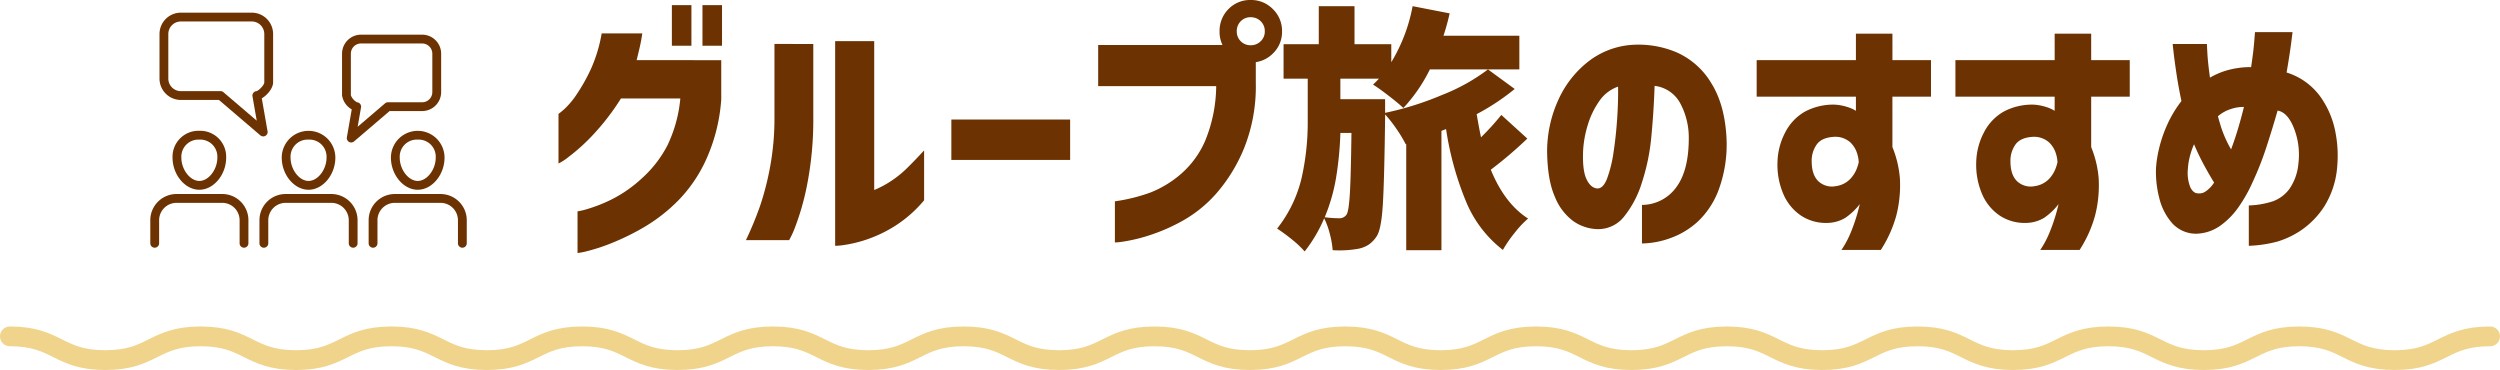 <svg xmlns="http://www.w3.org/2000/svg" xmlns:xlink="http://www.w3.org/1999/xlink" width="632" height="93.534" viewBox="0 0 632 93.534">
  <defs>
    <clipPath id="clip-path">
      <rect id="矩形_186" data-name="矩形 186" width="80" height="59.422" fill="#6c3201"/>
    </clipPath>
  </defs>
  <g id="组_4165" data-name="组 4165" transform="translate(-644 -3389.8)">
    <g id="组_4058" data-name="组 4058" transform="translate(-8 161.078)">
      <path id="路径_6513" data-name="路径 6513" d="M14.1-48.75h10.27q-.26,1.82-.65,3.51t-.78,3.25H44.33v9.945a44.232,44.232,0,0,1-3.7,14.917A36.153,36.153,0,0,1,33.443-6.5,42.379,42.379,0,0,1,24.862.2a61.634,61.634,0,0,1-8.19,4.03,46.053,46.053,0,0,1-6.208,2.048A16.009,16.009,0,0,1,8,6.76V-3.77a17.106,17.106,0,0,0,2.567-.618A37.44,37.44,0,0,0,16.7-6.825a33.072,33.072,0,0,0,7.605-5.33,29.2,29.2,0,0,0,6.4-8.255,34.507,34.507,0,0,0,3.282-11.9H18.98a59.869,59.869,0,0,1-7.345,9.49,48.245,48.245,0,0,1-5.948,5.33,13.8,13.8,0,0,1-2.5,1.625V-28.405a16.859,16.859,0,0,0,1.463-1.2,20.409,20.409,0,0,0,3.217-3.867,45.626,45.626,0,0,0,3.543-6.338A37.03,37.03,0,0,0,14.1-48.75ZM31.85-45.63V-55.9h4.94v10.27Zm7.735,0V-55.9h4.94v10.27Zm56.03,26.455v12.61A31.85,31.85,0,0,1,88.335-.13a33.4,33.4,0,0,1-7.15,3.445,31.88,31.88,0,0,1-5.687,1.4,15.528,15.528,0,0,1-2.372.227V-46.8H83V-9.165a25.032,25.032,0,0,0,4.225-2.243,26.4,26.4,0,0,0,4.1-3.315Q93.275-16.64,95.615-19.175ZM61.49,3.51H50.57a87.255,87.255,0,0,0,3.64-8.84,71.179,71.179,0,0,0,2.5-9.847,67.288,67.288,0,0,0,1.073-12.448v-18.46H67.6v18.46a85.458,85.458,0,0,1-1.592,17.29A64.45,64.45,0,0,1,63.05.1,22.8,22.8,0,0,1,61.49,3.51ZM102.5-16.77V-26.975h30.03V-16.77Zm66.95-18.655H139.62v-10.4h32.435l7.41,2.21v7.345a41.94,41.94,0,0,1-2.925,16.445,41.01,41.01,0,0,1-6.89,11.343,32.678,32.678,0,0,1-8.385,6.923,46.152,46.152,0,0,1-8.385,3.738A41.686,41.686,0,0,1,146.413,3.8a17.935,17.935,0,0,1-2.568.293v-10.4a43.669,43.669,0,0,0,9.035-2.243,26.976,26.976,0,0,0,7.637-4.647,23.406,23.406,0,0,0,6.208-8.548A37.207,37.207,0,0,0,169.455-35.425ZM181.74-49.27a3.421,3.421,0,0,0-1.04-2.568,3.507,3.507,0,0,0-2.535-1.007,3.4,3.4,0,0,0-2.5,1.007,3.478,3.478,0,0,0-1.008,2.568,3.4,3.4,0,0,0,1.008,2.5,3.4,3.4,0,0,0,2.5,1.008,3.507,3.507,0,0,0,2.535-1.008A3.343,3.343,0,0,0,181.74-49.27Zm-9.165-5.655a7.6,7.6,0,0,1,5.59-2.275,7.651,7.651,0,0,1,5.623,2.307A7.651,7.651,0,0,1,186.1-49.27a7.544,7.544,0,0,1-2.307,5.59,7.707,7.707,0,0,1-5.623,2.275,7.6,7.6,0,0,1-5.59-2.275,7.6,7.6,0,0,1-2.275-5.59A7.817,7.817,0,0,1,172.575-54.925Zm75.53,32.76a103.221,103.221,0,0,1-9.23,7.865q3.51,8.58,9.425,12.35a25.332,25.332,0,0,0-3.445,3.672A31.556,31.556,0,0,0,241.93,5.98,29.76,29.76,0,0,1,232.7-6.045a78.11,78.11,0,0,1-5.135-18.525l-1.17.455V6.045h-8.9V-20.8l-.13.065a32.687,32.687,0,0,0-2.372-3.932,34.451,34.451,0,0,0-2.827-3.608q-.2,16.51-.585,22.782t-1.56,8.027A7.587,7.587,0,0,1,208,4.648a7.485,7.485,0,0,1-2.47,1.007,26.957,26.957,0,0,1-6.63.39,23.308,23.308,0,0,0-.715-4.1,20.045,20.045,0,0,0-1.43-3.965,36.45,36.45,0,0,1-4.94,8.385,24.745,24.745,0,0,0-3.12-2.957A45.551,45.551,0,0,0,184.86.585a32.811,32.811,0,0,0,6.175-12.74,64.049,64.049,0,0,0,1.56-14.43V-37.31h-6.11v-8.71h8.9v-9.62h9.035v9.62h9.295v4.55a42.16,42.16,0,0,0,5.395-14.17l9.36,1.82a56.912,56.912,0,0,1-1.56,5.655H246.09v8.515H223.47a40.645,40.645,0,0,1-6.7,9.75q-1.3-1.235-3.705-3.087T209.1-35.815q.78-.715,1.495-1.5h-9.75v5.2h11.31v3.445a77.5,77.5,0,0,0,14.462-4.55A48.13,48.13,0,0,0,238.16-39.65l6.76,4.94a57.78,57.78,0,0,1-9.62,6.37q.715,4.1,1.1,5.85a63.868,63.868,0,0,0,5.135-5.655ZM200.85-23.6a85.971,85.971,0,0,1-1.072,11.213,45.164,45.164,0,0,1-2.893,10.108,30.644,30.644,0,0,0,3.77.26,2.138,2.138,0,0,0,1.82-1.04q.52-.975.78-5.395t.39-15.145Zm64.935,14.04q1.5.065,2.5-2.535a32.2,32.2,0,0,0,1.625-6.663q.617-4.063.91-8.483t.227-8.06a9.542,9.542,0,0,0-4.777,3.7,20.889,20.889,0,0,0-2.925,6.142,26.809,26.809,0,0,0-1.138,6.4q-.2,4.875.845,7.117T265.785-9.555Zm23.14-13.065A18.283,18.283,0,0,0,286.65-31.3a8.459,8.459,0,0,0-6.37-4.193q-.2,6.305-.812,12.74a52.686,52.686,0,0,1-2.437,11.83,25.714,25.714,0,0,1-4.55,8.58A8.319,8.319,0,0,1,265.59.715a11.161,11.161,0,0,1-5.818-1.983,14.027,14.027,0,0,1-4.68-6.142q-1.918-4.29-1.982-11.635a31.484,31.484,0,0,1,2.925-13.1,25.606,25.606,0,0,1,7.475-9.49A20.291,20.291,0,0,1,274.1-45.825a24.792,24.792,0,0,1,11.733,1.853,19.326,19.326,0,0,1,8.807,7.833q3.445,5.525,3.835,14.1a33.154,33.154,0,0,1-1.918,12.61,21.153,21.153,0,0,1-5.33,8.223,20.362,20.362,0,0,1-7.117,4.257,22.035,22.035,0,0,1-7.02,1.3v-9.75a10.744,10.744,0,0,0,8.71-4.518Q288.99-14.235,288.925-22.62Zm42.25-10.14h-25.09v-9.23h25.09v-6.695h9.23v6.695h9.75v9.23H340.4v12.74a26.594,26.594,0,0,1,1.885,7.8,30.781,30.781,0,0,1-.91,9.555,31.2,31.2,0,0,1-3.9,8.645h-9.945a24.671,24.671,0,0,0,2.535-4.875,44.706,44.706,0,0,0,1.56-4.615q.52-1.95.52-2.08a15.844,15.844,0,0,1-3.673,3.478A9.1,9.1,0,0,1,323.96-.845a11.424,11.424,0,0,1-6.565-1.787,12.422,12.422,0,0,1-4.485-5.33,18.818,18.818,0,0,1-1.56-8.287,16.957,16.957,0,0,1,1.95-7.475,12.684,12.684,0,0,1,4.94-5.232,15.216,15.216,0,0,1,7.67-1.788,12.781,12.781,0,0,1,3.185.618,8.733,8.733,0,0,1,2.08.942Zm.715,16.575-.065-.715a9.145,9.145,0,0,0-.52-2.015,6.668,6.668,0,0,0-1.495-2.243,5.7,5.7,0,0,0-3.9-1.462q-3.315.13-4.615,1.917a7.042,7.042,0,0,0-1.3,4.258q0,3.445,1.69,5.07a5.009,5.009,0,0,0,4.42,1.235,6.189,6.189,0,0,0,3.705-1.885,8.157,8.157,0,0,0,1.658-2.73A12.49,12.49,0,0,0,331.89-16.185ZM381.42-32.76H356.33v-9.23h25.09v-6.695h9.23v6.695h9.75v9.23h-9.75v12.74a26.594,26.594,0,0,1,1.885,7.8,30.781,30.781,0,0,1-.91,9.555,31.2,31.2,0,0,1-3.9,8.645H377.78a24.671,24.671,0,0,0,2.535-4.875,44.706,44.706,0,0,0,1.56-4.615q.52-1.95.52-2.08a15.844,15.844,0,0,1-3.673,3.478A9.1,9.1,0,0,1,374.2-.845a11.424,11.424,0,0,1-6.565-1.787,12.422,12.422,0,0,1-4.485-5.33,18.818,18.818,0,0,1-1.56-8.287,16.957,16.957,0,0,1,1.95-7.475,12.684,12.684,0,0,1,4.94-5.232,15.216,15.216,0,0,1,7.67-1.788,12.781,12.781,0,0,1,3.185.618,8.733,8.733,0,0,1,2.08.942Zm.715,16.575-.065-.715a9.145,9.145,0,0,0-.52-2.015,6.668,6.668,0,0,0-1.495-2.243,5.7,5.7,0,0,0-3.9-1.462q-3.315.13-4.615,1.917a7.042,7.042,0,0,0-1.3,4.258q0,3.445,1.69,5.07a5.009,5.009,0,0,0,4.42,1.235,6.189,6.189,0,0,0,3.705-1.885,8.157,8.157,0,0,0,1.658-2.73A12.49,12.49,0,0,0,382.135-16.185Zm29.12-29.9H419.9q0,.13.13,2.437t.65,6.078a18.9,18.9,0,0,1,4.81-1.983,21.955,21.955,0,0,1,5.59-.682q.585-3.9.78-6.337t.2-2.5h9.49q0,.065-.358,2.86T440.05-38.87a16.54,16.54,0,0,1,8.677,6.305,22.651,22.651,0,0,1,3.738,9.165,30.43,30.43,0,0,1,.39,8.19,22.1,22.1,0,0,1-3.283,10.2,21.255,21.255,0,0,1-5.785,5.98A22.1,22.1,0,0,1,437.613,3.9,32.363,32.363,0,0,1,430.5,4.94v-10.2a21.768,21.768,0,0,0,6.142-1.072A9,9,0,0,0,440.8-9.49a13.311,13.311,0,0,0,2.242-6.435,18.225,18.225,0,0,0-1.072-8.71q-1.593-4.16-4.193-4.615-1.3,4.55-2.828,9.23a77.369,77.369,0,0,1-3.478,8.84,37.22,37.22,0,0,1-3.412,6.11,19.353,19.353,0,0,1-4.745,4.908,11,11,0,0,1-6.077,2.047,8.171,8.171,0,0,1-6.175-2.73,15.032,15.032,0,0,1-3.217-6.37,26.259,26.259,0,0,1-.812-7.345,27.856,27.856,0,0,1,.682-4.68,33.456,33.456,0,0,1,2.015-6.11,29.611,29.611,0,0,1,3.738-6.305q-.78-3.705-1.268-6.988t-.715-5.3Q411.255-45.955,411.255-46.085ZM422.7-27.82q0,.13.747,2.632a29.259,29.259,0,0,0,2.568,5.753q.975-2.6,1.788-5.33t1.462-5.395a9.6,9.6,0,0,0-3.283.52A9.2,9.2,0,0,0,422.7-27.82Zm-5.07,19.5a2.883,2.883,0,0,0,1.755-.357,7.7,7.7,0,0,0,2.34-2.373q-1.17-1.885-2.5-4.322a59.188,59.188,0,0,1-2.568-5.363,19.184,19.184,0,0,0-1.105,3.25,16.2,16.2,0,0,0-.455,2.99,9.732,9.732,0,0,0,.65,4.712Q416.52-8.32,417.625-8.32Z" transform="translate(790 3285.922)" fill="#6c3201"/>
      <g id="组_239" data-name="组 239" transform="translate(690 3231.922)">
        <g id="组_206" data-name="组 206" clip-path="url(#clip-path)">
          <path id="路径_61" data-name="路径 61" d="M88.568,88.434c-3.61,0-6.776-3.793-6.776-8.117a6.777,6.777,0,1,1,13.554,0c0,4.324-3.167,8.117-6.777,8.117m0-12.676a4.316,4.316,0,0,0-4.546,4.559c0,3.026,2.209,5.887,4.546,5.887s4.547-2.861,4.547-5.887a4.316,4.316,0,0,0-4.547-4.559" transform="translate(-48.569 -43.662)" fill="#6c3201"/>
          <path id="路径_62" data-name="路径 62" d="M91.625,126.448a1.116,1.116,0,0,1-1.115-1.115v-5.849a4.413,4.413,0,0,0-4.292-4.378H74.463a4.4,4.4,0,0,0-4.3,4.379v5.849a1.115,1.115,0,0,1-2.23,0v-5.849a6.616,6.616,0,0,1,6.608-6.609l11.494,0,.09,0a6.638,6.638,0,0,1,6.609,6.609v5.849a1.116,1.116,0,0,1-1.115,1.115" transform="translate(-40.342 -67.027)" fill="#6c3201"/>
          <path id="路径_63" data-name="路径 63" d="M156.523,88.434c-3.611,0-6.777-3.793-6.777-8.117a6.777,6.777,0,1,1,13.555,0c0,4.324-3.167,8.117-6.777,8.117m0-12.676a4.317,4.317,0,0,0-4.548,4.559c0,3.026,2.21,5.887,4.548,5.887s4.547-2.861,4.547-5.887a4.316,4.316,0,0,0-4.547-4.559" transform="translate(-88.921 -43.662)" fill="#6c3201"/>
          <path id="路径_64" data-name="路径 64" d="M159.578,126.448a1.116,1.116,0,0,1-1.115-1.115v-5.849a4.414,4.414,0,0,0-4.293-4.378H142.416a4.4,4.4,0,0,0-4.3,4.379v5.849a1.115,1.115,0,0,1-2.231,0v-5.849a6.617,6.617,0,0,1,6.61-6.609l11.494,0,.089,0a6.638,6.638,0,0,1,6.61,6.609v5.849a1.116,1.116,0,0,1-1.115,1.115" transform="translate(-80.692 -67.027)" fill="#6c3201"/>
          <path id="路径_65" data-name="路径 65" d="M20.614,88.434c-3.61,0-6.777-3.793-6.777-8.117a6.56,6.56,0,0,1,6.777-6.789,6.561,6.561,0,0,1,6.777,6.789c0,4.324-3.167,8.117-6.777,8.117m0-12.676a4.316,4.316,0,0,0-4.547,4.559c0,3.026,2.21,5.887,4.547,5.887s4.548-2.861,4.548-5.887a4.317,4.317,0,0,0-4.548-4.559" transform="translate(-8.217 -43.662)" fill="#6c3201"/>
          <path id="路径_66" data-name="路径 66" d="M23.688,126.448a1.116,1.116,0,0,1-1.115-1.115v-5.849a4.4,4.4,0,0,0-4.3-4.379l-.082,0-11.665,0a4.413,4.413,0,0,0-4.3,4.378v5.849a1.115,1.115,0,0,1-2.23,0v-5.849a6.631,6.631,0,0,1,6.6-6.609l.1,0H18.1l.089,0a6.617,6.617,0,0,1,6.61,6.609v5.849a1.116,1.116,0,0,1-1.115,1.115" transform="translate(0 -67.027)" fill="#6c3201"/>
          <path id="路径_67" data-name="路径 67" d="M121.645,40.95a1.115,1.115,0,0,1-1.1-1.306l1.232-7.055-.168-.111a4.916,4.916,0,0,1-2.282-3.451V18.5a4.814,4.814,0,0,1,4.808-4.808h15.439a4.814,4.814,0,0,1,4.808,4.808V28.2a4.813,4.813,0,0,1-4.808,4.808h-8.234l-8.973,7.67a1.113,1.113,0,0,1-.724.267m2.491-25.03a2.58,2.58,0,0,0-2.578,2.578V29.027a3.449,3.449,0,0,0,1.518,1.738l.043.02.048.006a1.115,1.115,0,0,1,.961,1.3l-.853,4.885,6.93-5.923a1.111,1.111,0,0,1,.724-.268h8.646a2.581,2.581,0,0,0,2.578-2.578V18.5a2.581,2.581,0,0,0-2.578-2.578Z" transform="translate(-70.858 -8.129)" fill="#6c3201"/>
          <path id="路径_68" data-name="路径 68" d="M31.935,31.282a1.122,1.122,0,0,1-.733-.268L20.738,22.069H11.114a5.407,5.407,0,0,1-5.4-5.4V5.4a5.407,5.407,0,0,1,5.4-5.4H29.035a5.407,5.407,0,0,1,5.4,5.4V17.622c0,1.4-1.366,3.1-2.687,3.93l-.174.11,1.416,8.116a1.278,1.278,0,0,1,.065.389,1.116,1.116,0,0,1-1.1,1.115ZM11.114,2.23A3.175,3.175,0,0,0,7.943,5.4V16.667a3.175,3.175,0,0,0,3.172,3.172H21.149a1.114,1.114,0,0,1,.725.268l8.421,7.2-1.076-6.16a1.115,1.115,0,0,1,.989-1.3l.043,0,.041-.016c.636-.253,1.9-1.528,1.914-2.194V5.4A3.175,3.175,0,0,0,29.035,2.23Z" transform="translate(-3.392)" fill="#6c3201"/>
        </g>
      </g>
    </g>
    <path id="路径_6318" data-name="路径 6318" d="M2.835,2.835c12.056,0,12.056,6,24.112,6s12.056-6,24.112-6,12.055,6,24.111,6,12.056-6,24.112-6,12.058,6,24.116,6,12.056-6,24.113-6,12.056,6,24.112,6,12.056-6,24.113-6,12.056,6,24.113,6,12.057-6,24.114-6,12.058,6,24.117,6,12.057-6,24.114-6,12.058,6,24.116,6,12.057-6,24.115-6,12.057,6,24.115,6,12.058-6,24.116-6,12.058,6,24.116,6,12.056-6,24.112-6,12.058,6,24.115,6,12.057-6,24.115-6,12.059,6,24.118,6,12.06-6,24.119-6,12.059,6,24.118,6,12.06-6,24.12-6,12.061,6,24.123,6,12.061-6,24.123-6" transform="translate(643.665 3472)" fill="none" stroke="#f0d48b" stroke-linecap="round" stroke-linejoin="round" stroke-width="5"/>
  </g>
</svg>
